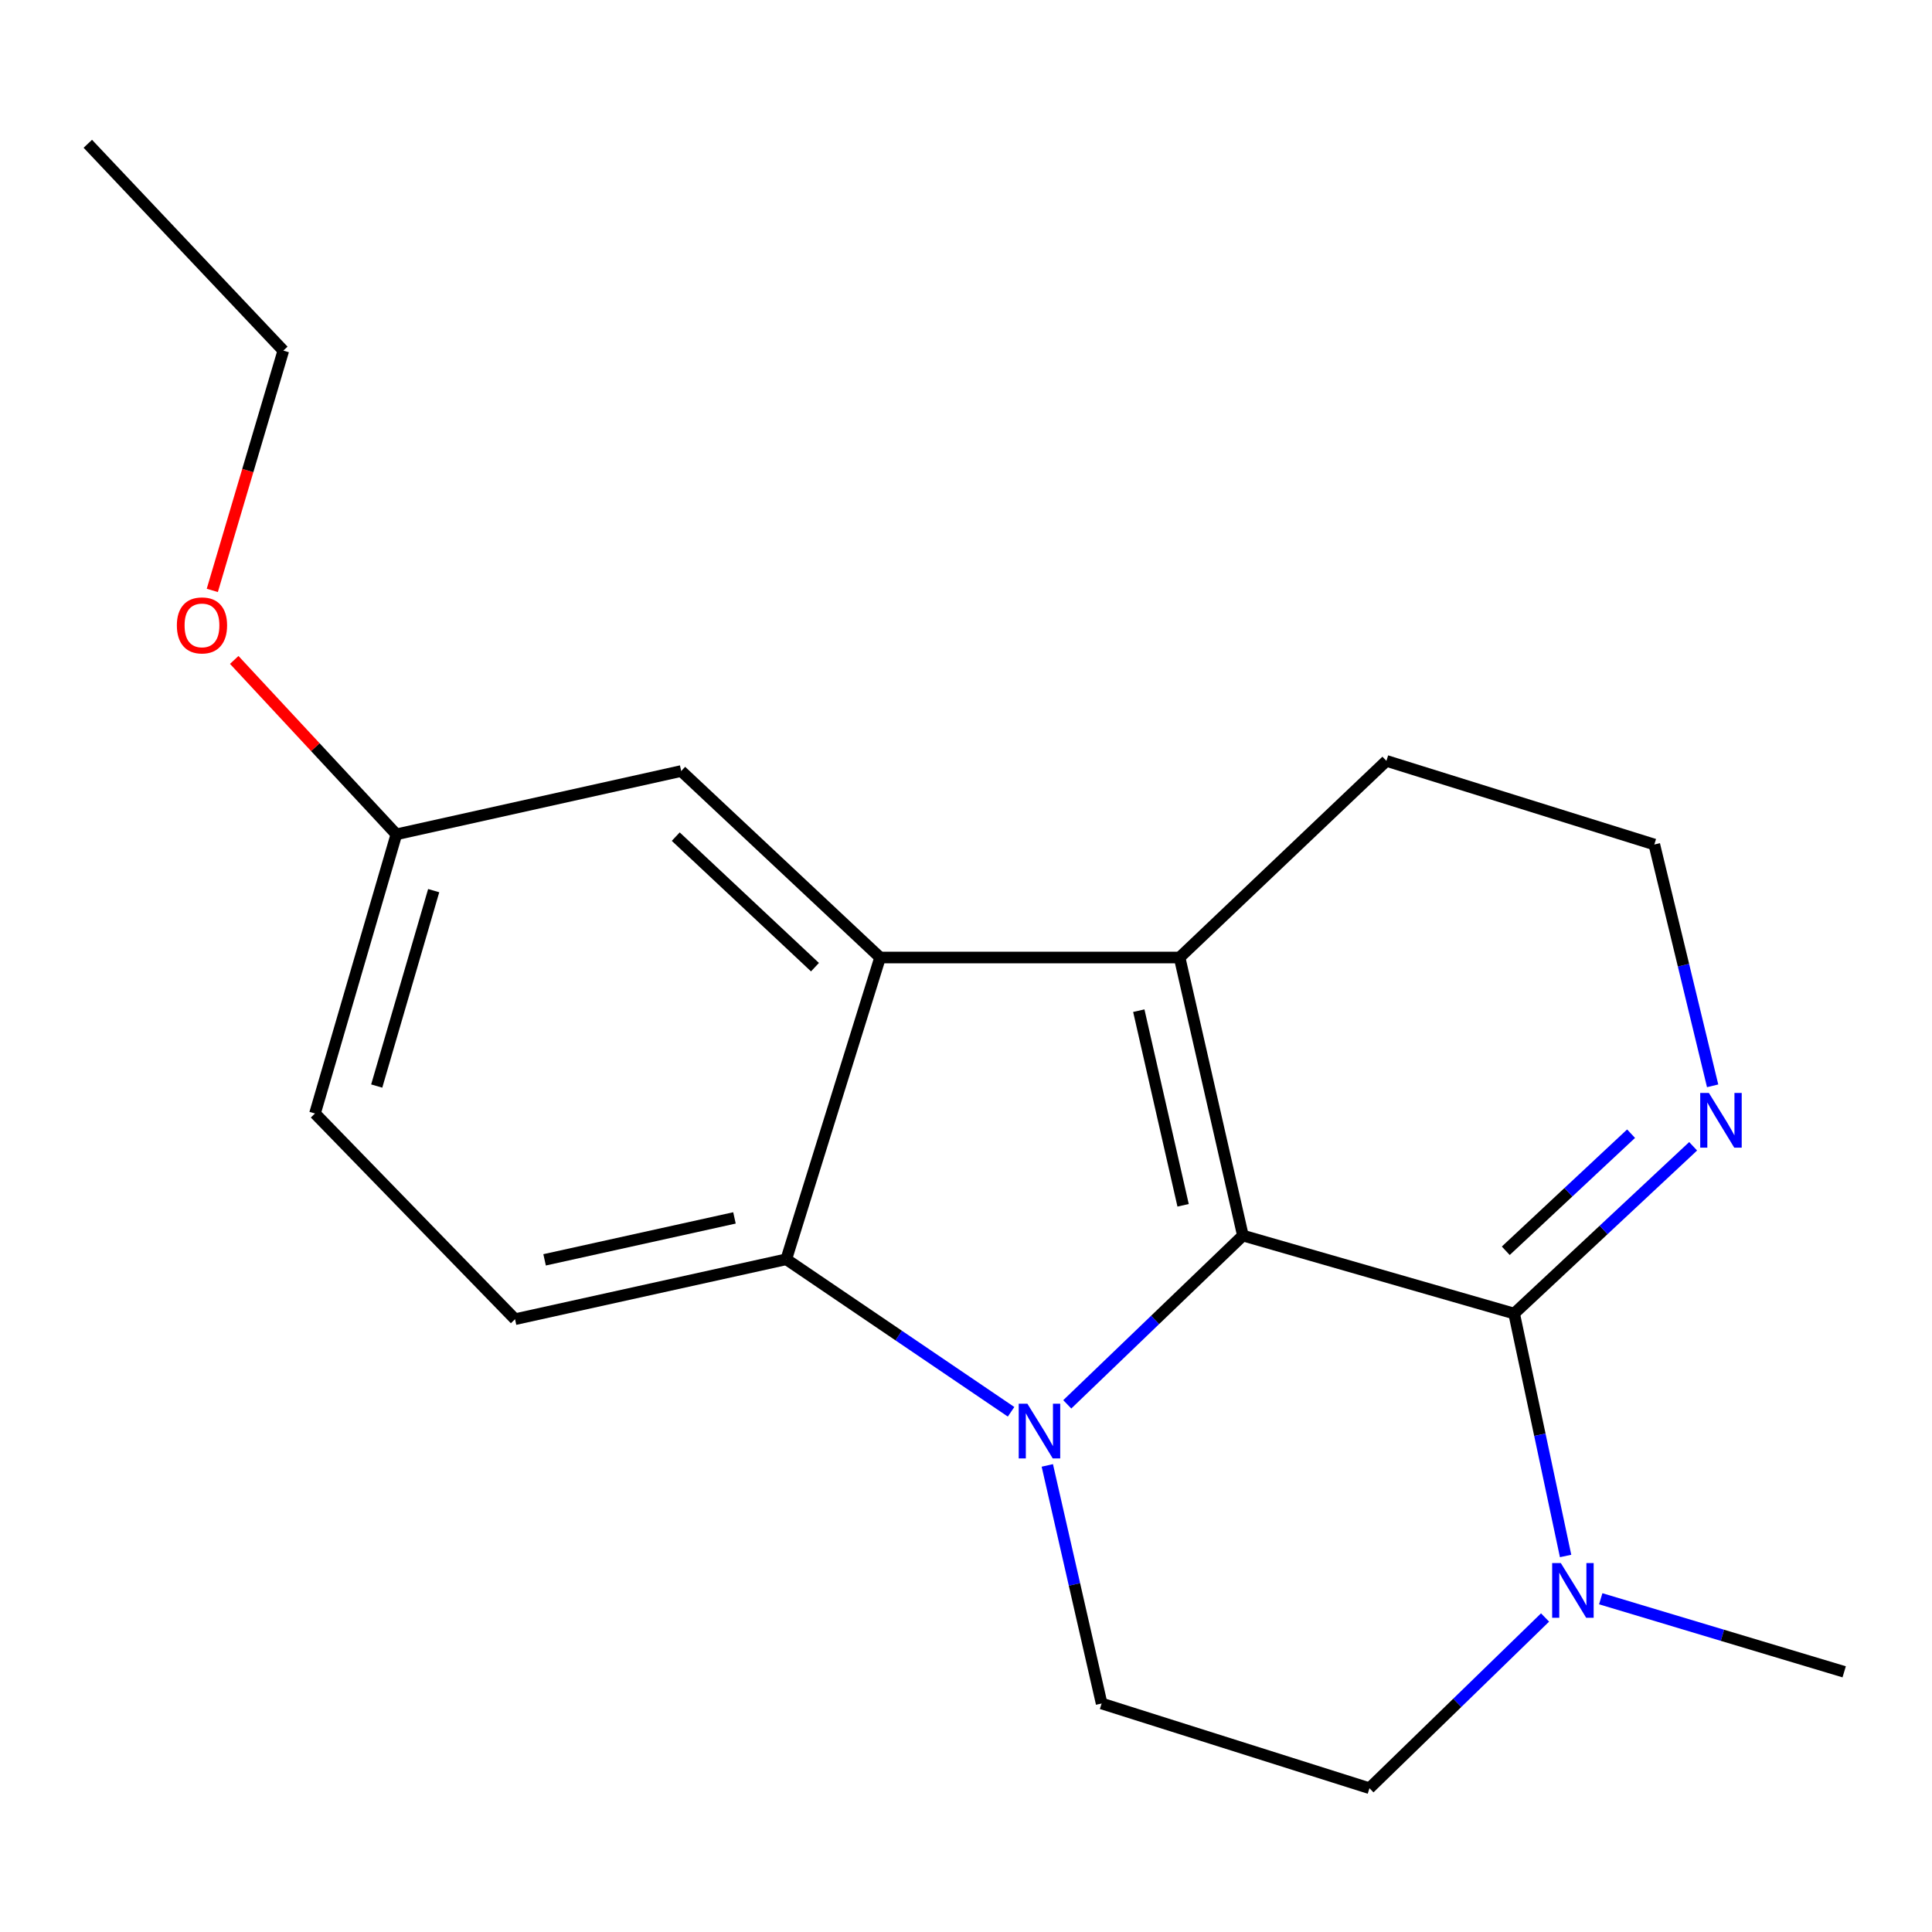 <?xml version='1.0' encoding='iso-8859-1'?>
<svg version='1.1' baseProfile='full'
              xmlns='http://www.w3.org/2000/svg'
                      xmlns:rdkit='http://www.rdkit.org/xml'
                      xmlns:xlink='http://www.w3.org/1999/xlink'
                  xml:space='preserve'
width='1000px' height='1000px' viewBox='0 0 1000 1000'>
<!-- END OF HEADER -->
<rect style='opacity:1.0;fill:#FFFFFF;stroke:none' width='1000' height='1000' x='0' y='0'> </rect>
<path class='bond-0' d='M 643.318,639.521 L 597.869,683.204' style='fill:none;fill-rule:evenodd;stroke:#000000;stroke-width:6px;stroke-linecap:butt;stroke-linejoin:miter;stroke-opacity:1' />
<path class='bond-0' d='M 597.869,683.204 L 552.419,726.886' style='fill:none;fill-rule:evenodd;stroke:#0000FF;stroke-width:6px;stroke-linecap:butt;stroke-linejoin:miter;stroke-opacity:1' />
<path class='bond-1' d='M 643.318,639.521 L 610.555,495.61' style='fill:none;fill-rule:evenodd;stroke:#000000;stroke-width:6px;stroke-linecap:butt;stroke-linejoin:miter;stroke-opacity:1' />
<path class='bond-1' d='M 612.373,623.861 L 589.439,523.123' style='fill:none;fill-rule:evenodd;stroke:#000000;stroke-width:6px;stroke-linecap:butt;stroke-linejoin:miter;stroke-opacity:1' />
<path class='bond-2' d='M 643.318,639.521 L 783.715,679.893' style='fill:none;fill-rule:evenodd;stroke:#000000;stroke-width:6px;stroke-linecap:butt;stroke-linejoin:miter;stroke-opacity:1' />
<path class='bond-4' d='M 523.329,730.745 L 465.153,691.273' style='fill:none;fill-rule:evenodd;stroke:#0000FF;stroke-width:6px;stroke-linecap:butt;stroke-linejoin:miter;stroke-opacity:1' />
<path class='bond-4' d='M 465.153,691.273 L 406.976,651.802' style='fill:none;fill-rule:evenodd;stroke:#000000;stroke-width:6px;stroke-linecap:butt;stroke-linejoin:miter;stroke-opacity:1' />
<path class='bond-7' d='M 542.084,758.493 L 556.141,820.108' style='fill:none;fill-rule:evenodd;stroke:#0000FF;stroke-width:6px;stroke-linecap:butt;stroke-linejoin:miter;stroke-opacity:1' />
<path class='bond-7' d='M 556.141,820.108 L 570.198,881.722' style='fill:none;fill-rule:evenodd;stroke:#000000;stroke-width:6px;stroke-linecap:butt;stroke-linejoin:miter;stroke-opacity:1' />
<path class='bond-3' d='M 610.555,495.61 L 455.535,495.61' style='fill:none;fill-rule:evenodd;stroke:#000000;stroke-width:6px;stroke-linecap:butt;stroke-linejoin:miter;stroke-opacity:1' />
<path class='bond-11' d='M 610.555,495.61 L 717.61,393.835' style='fill:none;fill-rule:evenodd;stroke:#000000;stroke-width:6px;stroke-linecap:butt;stroke-linejoin:miter;stroke-opacity:1' />
<path class='bond-5' d='M 783.715,679.893 L 797.033,742.634' style='fill:none;fill-rule:evenodd;stroke:#000000;stroke-width:6px;stroke-linecap:butt;stroke-linejoin:miter;stroke-opacity:1' />
<path class='bond-5' d='M 797.033,742.634 L 810.351,805.374' style='fill:none;fill-rule:evenodd;stroke:#0000FF;stroke-width:6px;stroke-linecap:butt;stroke-linejoin:miter;stroke-opacity:1' />
<path class='bond-6' d='M 783.715,679.893 L 830.04,636.603' style='fill:none;fill-rule:evenodd;stroke:#000000;stroke-width:6px;stroke-linecap:butt;stroke-linejoin:miter;stroke-opacity:1' />
<path class='bond-6' d='M 830.04,636.603 L 876.366,593.313' style='fill:none;fill-rule:evenodd;stroke:#0000FF;stroke-width:6px;stroke-linecap:butt;stroke-linejoin:miter;stroke-opacity:1' />
<path class='bond-6' d='M 779.385,647.4 L 811.813,617.097' style='fill:none;fill-rule:evenodd;stroke:#000000;stroke-width:6px;stroke-linecap:butt;stroke-linejoin:miter;stroke-opacity:1' />
<path class='bond-6' d='M 811.813,617.097 L 844.241,586.794' style='fill:none;fill-rule:evenodd;stroke:#0000FF;stroke-width:6px;stroke-linecap:butt;stroke-linejoin:miter;stroke-opacity:1' />
<path class='bond-9' d='M 455.535,495.61 L 352.588,399.085' style='fill:none;fill-rule:evenodd;stroke:#000000;stroke-width:6px;stroke-linecap:butt;stroke-linejoin:miter;stroke-opacity:1' />
<path class='bond-9' d='M 421.832,500.606 L 349.77,433.039' style='fill:none;fill-rule:evenodd;stroke:#000000;stroke-width:6px;stroke-linecap:butt;stroke-linejoin:miter;stroke-opacity:1' />
<path class='bond-19' d='M 455.535,495.61 L 406.976,651.802' style='fill:none;fill-rule:evenodd;stroke:#000000;stroke-width:6px;stroke-linecap:butt;stroke-linejoin:miter;stroke-opacity:1' />
<path class='bond-8' d='M 406.976,651.802 L 266.58,682.815' style='fill:none;fill-rule:evenodd;stroke:#000000;stroke-width:6px;stroke-linecap:butt;stroke-linejoin:miter;stroke-opacity:1' />
<path class='bond-8' d='M 380.158,630.385 L 281.881,652.094' style='fill:none;fill-rule:evenodd;stroke:#000000;stroke-width:6px;stroke-linecap:butt;stroke-linejoin:miter;stroke-opacity:1' />
<path class='bond-10' d='M 799.722,837.208 L 754.276,881.394' style='fill:none;fill-rule:evenodd;stroke:#0000FF;stroke-width:6px;stroke-linecap:butt;stroke-linejoin:miter;stroke-opacity:1' />
<path class='bond-10' d='M 754.276,881.394 L 708.83,925.579' style='fill:none;fill-rule:evenodd;stroke:#000000;stroke-width:6px;stroke-linecap:butt;stroke-linejoin:miter;stroke-opacity:1' />
<path class='bond-15' d='M 828.539,827.519 L 891.542,846.426' style='fill:none;fill-rule:evenodd;stroke:#0000FF;stroke-width:6px;stroke-linecap:butt;stroke-linejoin:miter;stroke-opacity:1' />
<path class='bond-15' d='M 891.542,846.426 L 954.545,865.333' style='fill:none;fill-rule:evenodd;stroke:#000000;stroke-width:6px;stroke-linecap:butt;stroke-linejoin:miter;stroke-opacity:1' />
<path class='bond-12' d='M 886.46,562.022 L 871.365,499.568' style='fill:none;fill-rule:evenodd;stroke:#0000FF;stroke-width:6px;stroke-linecap:butt;stroke-linejoin:miter;stroke-opacity:1' />
<path class='bond-12' d='M 871.365,499.568 L 856.271,437.114' style='fill:none;fill-rule:evenodd;stroke:#000000;stroke-width:6px;stroke-linecap:butt;stroke-linejoin:miter;stroke-opacity:1' />
<path class='bond-21' d='M 570.198,881.722 L 708.83,925.579' style='fill:none;fill-rule:evenodd;stroke:#000000;stroke-width:6px;stroke-linecap:butt;stroke-linejoin:miter;stroke-opacity:1' />
<path class='bond-14' d='M 266.58,682.815 L 163.04,576.338' style='fill:none;fill-rule:evenodd;stroke:#000000;stroke-width:6px;stroke-linecap:butt;stroke-linejoin:miter;stroke-opacity:1' />
<path class='bond-13' d='M 352.588,399.085 L 205.162,431.849' style='fill:none;fill-rule:evenodd;stroke:#000000;stroke-width:6px;stroke-linecap:butt;stroke-linejoin:miter;stroke-opacity:1' />
<path class='bond-20' d='M 717.61,393.835 L 856.271,437.114' style='fill:none;fill-rule:evenodd;stroke:#000000;stroke-width:6px;stroke-linecap:butt;stroke-linejoin:miter;stroke-opacity:1' />
<path class='bond-16' d='M 205.162,431.849 L 163.2,386.714' style='fill:none;fill-rule:evenodd;stroke:#000000;stroke-width:6px;stroke-linecap:butt;stroke-linejoin:miter;stroke-opacity:1' />
<path class='bond-16' d='M 163.2,386.714 L 121.238,341.579' style='fill:none;fill-rule:evenodd;stroke:#FF0000;stroke-width:6px;stroke-linecap:butt;stroke-linejoin:miter;stroke-opacity:1' />
<path class='bond-22' d='M 205.162,431.849 L 163.04,576.338' style='fill:none;fill-rule:evenodd;stroke:#000000;stroke-width:6px;stroke-linecap:butt;stroke-linejoin:miter;stroke-opacity:1' />
<path class='bond-22' d='M 224.474,460.994 L 194.988,562.137' style='fill:none;fill-rule:evenodd;stroke:#000000;stroke-width:6px;stroke-linecap:butt;stroke-linejoin:miter;stroke-opacity:1' />
<path class='bond-17' d='M 109.884,305.596 L 128.267,243.536' style='fill:none;fill-rule:evenodd;stroke:#FF0000;stroke-width:6px;stroke-linecap:butt;stroke-linejoin:miter;stroke-opacity:1' />
<path class='bond-17' d='M 128.267,243.536 L 146.651,181.476' style='fill:none;fill-rule:evenodd;stroke:#000000;stroke-width:6px;stroke-linecap:butt;stroke-linejoin:miter;stroke-opacity:1' />
<path class='bond-18' d='M 146.651,181.476 L 45.455,74.421' style='fill:none;fill-rule:evenodd;stroke:#000000;stroke-width:6px;stroke-linecap:butt;stroke-linejoin:miter;stroke-opacity:1' />
<path  class='atom-1' d='M 531.768 726.558
L 541.048 741.558
Q 541.968 743.038, 543.448 745.718
Q 544.928 748.398, 545.008 748.558
L 545.008 726.558
L 548.768 726.558
L 548.768 754.878
L 544.888 754.878
L 534.928 738.478
Q 533.768 736.558, 532.528 734.358
Q 531.328 732.158, 530.968 731.478
L 530.968 754.878
L 527.288 754.878
L 527.288 726.558
L 531.768 726.558
' fill='#0000FF'/>
<path  class='atom-6' d='M 807.874 809.036
L 817.154 824.036
Q 818.074 825.516, 819.554 828.196
Q 821.034 830.876, 821.114 831.036
L 821.114 809.036
L 824.874 809.036
L 824.874 837.356
L 820.994 837.356
L 811.034 820.956
Q 809.874 819.036, 808.634 816.836
Q 807.434 814.636, 807.074 813.956
L 807.074 837.356
L 803.394 837.356
L 803.394 809.036
L 807.874 809.036
' fill='#0000FF'/>
<path  class='atom-7' d='M 884.509 565.694
L 893.789 580.694
Q 894.709 582.174, 896.189 584.854
Q 897.669 587.534, 897.749 587.694
L 897.749 565.694
L 901.509 565.694
L 901.509 594.014
L 897.629 594.014
L 887.669 577.614
Q 886.509 575.694, 885.269 573.494
Q 884.069 571.294, 883.709 570.614
L 883.709 594.014
L 880.029 594.014
L 880.029 565.694
L 884.509 565.694
' fill='#0000FF'/>
<path  class='atom-17' d='M 91.544 323.702
Q 91.544 316.902, 94.904 313.102
Q 98.264 309.302, 104.544 309.302
Q 110.824 309.302, 114.184 313.102
Q 117.544 316.902, 117.544 323.702
Q 117.544 330.582, 114.144 334.502
Q 110.744 338.382, 104.544 338.382
Q 98.304 338.382, 94.904 334.502
Q 91.544 330.622, 91.544 323.702
M 104.544 335.182
Q 108.864 335.182, 111.184 332.302
Q 113.544 329.382, 113.544 323.702
Q 113.544 318.142, 111.184 315.342
Q 108.864 312.502, 104.544 312.502
Q 100.224 312.502, 97.864 315.302
Q 95.544 318.102, 95.544 323.702
Q 95.544 329.422, 97.864 332.302
Q 100.224 335.182, 104.544 335.182
' fill='#FF0000'/>
</svg>
